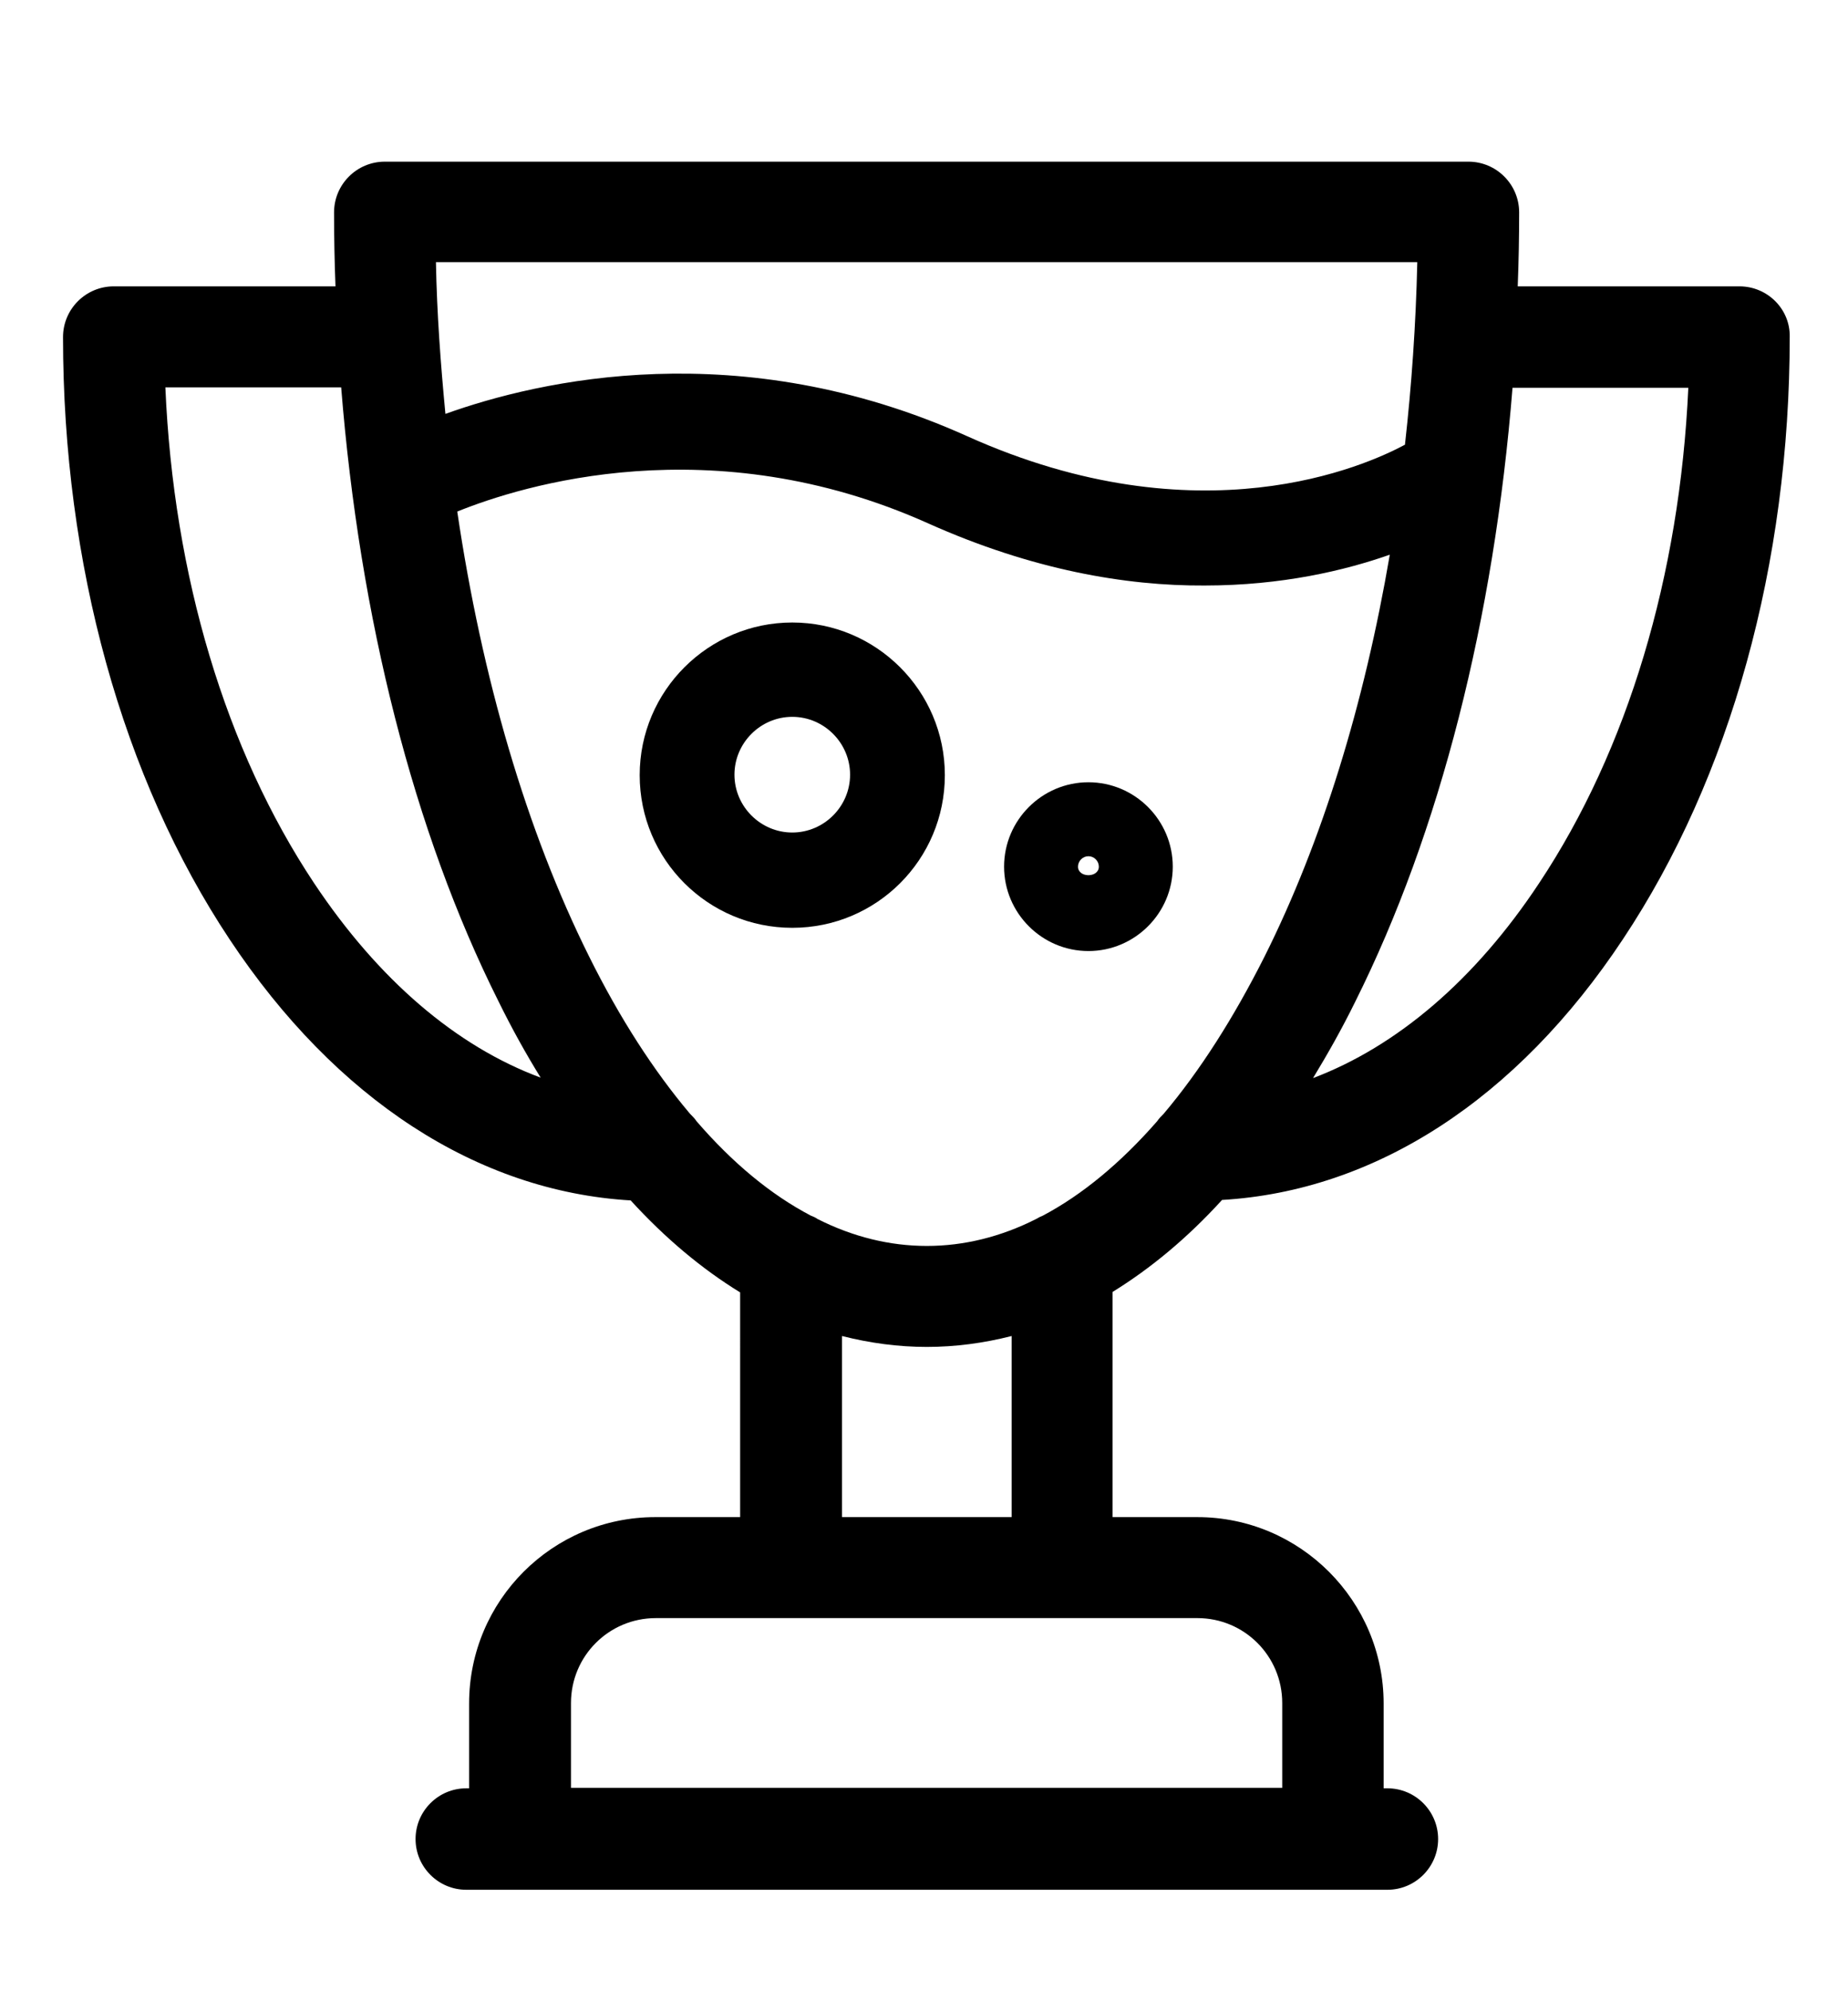 <?xml version="1.0" encoding="UTF-8"?> <!-- Generator: Adobe Illustrator 23.0.0, SVG Export Plug-In . SVG Version: 6.00 Build 0) --> <svg xmlns="http://www.w3.org/2000/svg" xmlns:xlink="http://www.w3.org/1999/xlink" id="Layer_1" x="0px" y="0px" viewBox="0 0 39 42" style="enable-background:new 0 0 39 42;" xml:space="preserve"> <g> <path d="M36.71,6.04h-4.68c0.02-0.52,0.03-1.04,0.03-1.56c0-0.59-0.48-1.07-1.07-1.07H8.12c-0.59,0-1.07,0.48-1.07,1.07 c0,0.52,0.01,1.04,0.03,1.56H2.4c-0.59,0-1.07,0.48-1.07,1.07c0,4.78,1.25,9.3,3.52,12.71c2.24,3.37,5.23,5.31,8.46,5.5 c0.73,0.8,1.51,1.45,2.31,1.94V32h-1.79c-2.17,0-3.93,1.76-3.93,3.93v1.79H9.84c-0.59,0-1.07,0.48-1.07,1.07 c0,0.59,0.48,1.07,1.07,1.07h19.44c0.59,0,1.07-0.48,1.07-1.07c0-0.59-0.48-1.07-1.07-1.07H29.2v-1.79c0-2.16-1.76-3.93-3.93-3.93 h-1.79v-4.75c0.81-0.5,1.58-1.14,2.31-1.94c3.23-0.19,6.22-2.12,8.46-5.5c2.27-3.41,3.52-7.92,3.52-12.71 C37.78,6.52,37.3,6.04,36.71,6.04z M29.91,5.54c-0.03,1.31-0.12,2.59-0.26,3.84c-0.82,0.44-4.33,2.03-9.24-0.18 c-4.8-2.16-9.03-1.18-11.01-0.47c-0.1-1.05-0.18-2.11-0.2-3.2H29.91z M6.63,18.63c-1.87-2.81-2.97-6.49-3.14-10.46H7.2 c0.39,4.87,1.53,9.38,3.32,12.95c0.28,0.57,0.58,1.11,0.89,1.61C9.63,22.07,7.99,20.67,6.63,18.63z M25.27,34.13 c0.99,0,1.79,0.8,1.79,1.79v1.79H12.05v-1.79c0-0.99,0.8-1.79,1.79-1.79H25.27z M17.77,32v-3.82c0.59,0.15,1.19,0.23,1.79,0.23 s1.2-0.08,1.79-0.23V32H17.77z M24.56,23.49c-0.05,0.05-0.1,0.1-0.14,0.16c-0.77,0.88-1.58,1.55-2.41,1.99 c-0.05,0.02-0.09,0.04-0.14,0.07c-0.75,0.38-1.53,0.57-2.31,0.57s-1.56-0.19-2.31-0.57c-0.04-0.03-0.09-0.05-0.14-0.07 c-0.84-0.44-1.65-1.11-2.41-1.99c-0.04-0.06-0.09-0.11-0.14-0.16c-0.76-0.9-1.48-2.01-2.13-3.32c-1.32-2.65-2.26-5.87-2.78-9.38 c1.36-0.55,5.37-1.8,9.94,0.25c2.19,0.98,4.17,1.32,5.83,1.31c1.64,0,2.97-0.32,3.91-0.65c-0.54,3.16-1.43,6.05-2.64,8.47 C26.03,21.48,25.32,22.59,24.56,23.49z M32.48,18.63c-1.35,2.04-3,3.44-4.77,4.11c0.31-0.51,0.61-1.04,0.89-1.61 c1.79-3.58,2.93-8.08,3.32-12.95h3.71C35.45,12.14,34.35,15.82,32.48,18.63z"></path> <path d="M16.72,13.13c-1.77,0-3.22,1.44-3.22,3.22s1.44,3.22,3.22,3.22s3.22-1.44,3.22-3.22S18.49,13.13,16.72,13.13z M16.72,17.56 c-0.67,0-1.22-0.55-1.22-1.22s0.55-1.22,1.22-1.22s1.22,0.55,1.22,1.22S17.39,17.56,16.72,17.56z"></path> <path d="M22.97,16.5c-0.98,0-1.78,0.8-1.78,1.78s0.8,1.78,1.78,1.78s1.78-0.8,1.78-1.78S23.95,16.5,22.97,16.5z M22.75,18.28 c0-0.12,0.1-0.22,0.22-0.22s0.22,0.1,0.22,0.22C23.19,18.52,22.75,18.52,22.75,18.28z"></path> </g> </svg> 